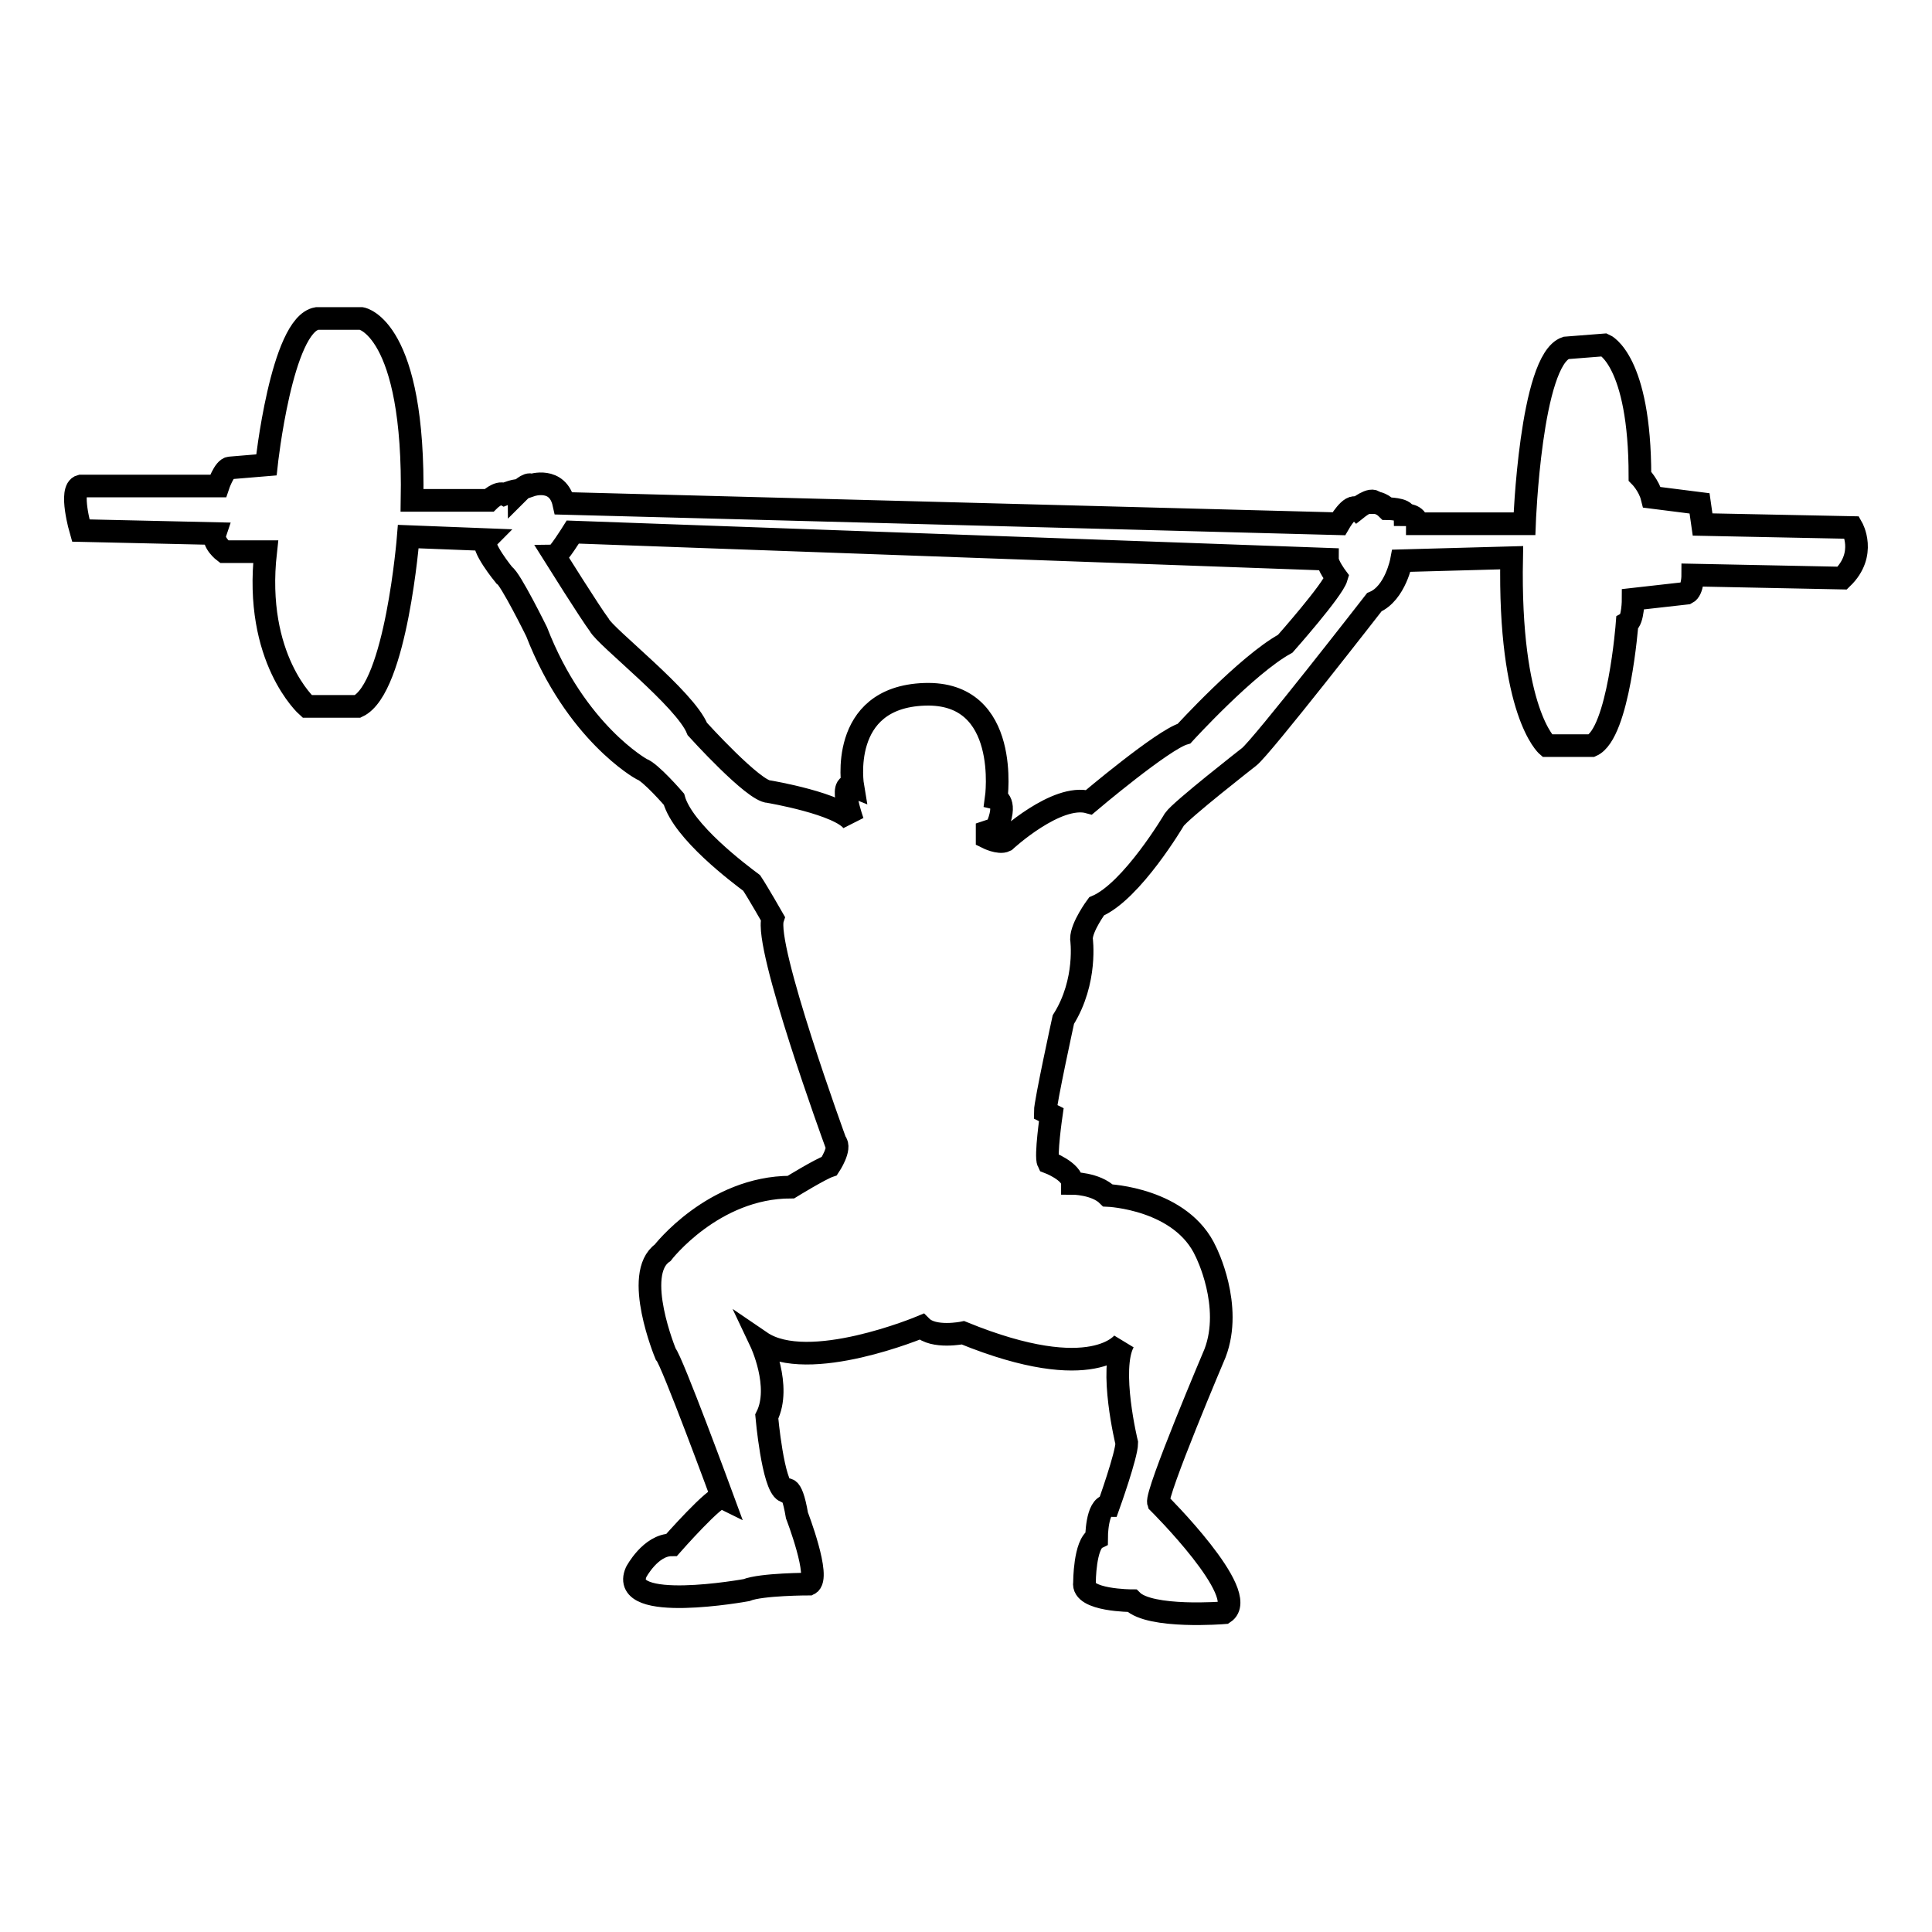 <?xml version="1.0" encoding="utf-8"?>
<!-- Svg Vector Icons : http://www.onlinewebfonts.com/icon -->
<!DOCTYPE svg PUBLIC "-//W3C//DTD SVG 1.1//EN" "http://www.w3.org/Graphics/SVG/1.1/DTD/svg11.dtd">
<svg version="1.1" xmlns="http://www.w3.org/2000/svg" xmlns:xlink="http://www.w3.org/1999/xlink" x="0px" y="0px" viewBox="0 0 256 256" enable-background="new 0 0 256 256" xml:space="preserve">
<g> <path stroke-width="3" fill-opacity="0" stroke="#000000"  d="M245.4,69.9l-19.8-0.4l-0.4-2.8l-6.3-0.8c-0.4-1.6-1.6-2.8-1.6-2.8c0-15.4-4.7-17.4-4.7-17.4l-5.1,0.4 c-4.7,1.6-5.5,23.3-5.5,23.3h-14.2c0-1.2-1.6-1.2-1.6-1.2c0-0.8-2.4-0.8-2.4-0.8c-0.8-0.8-1.6-0.8-1.6-0.8 c-0.4-0.8-2.4,0.8-2.4,0.8c-0.8-0.8-2.4,2-2.4,2L74.7,66.7c-0.8-3.6-4.3-2.4-4.3-2.4c-0.4-0.4-1.6,0.8-1.6,0.8c0-0.4-2,0.4-2,0.4 c-0.8-0.4-2,0.8-2,0.8H54.6c0.4-22.9-6.7-24.1-6.7-24.1h-5.9c-4.7,0.8-6.7,19.4-6.7,19.4L30.5,62c-0.8,0-1.6,2.4-1.6,2.4H10.7 c-1.6,0.4,0,5.9,0,5.9l17.8,0.4c-0.4,1.2,1.2,2.4,1.2,2.4h5.5c-1.6,14.2,5.5,20.5,5.5,20.5h6.7c5.1-2.4,6.7-22.5,6.7-22.5l10.3,0.4 c-0.8,0.8,2.4,4.7,2.4,4.7c0.8,0.4,4.3,7.5,4.3,7.5C76.3,97.1,85,101.9,85,101.9c1.2,0.4,4.3,4,4.3,4c1.2,4.3,8.7,9.9,10.3,11.1 c0.8,1.2,2.8,4.7,2.8,4.7c-1.2,3.6,8.3,29.6,8.3,29.6c0.8,0.8-0.8,3.2-0.8,3.2c-1.2,0.4-5.1,2.8-5.1,2.8c-10.3,0-17,8.7-17,8.7 c-4,2.8,0.4,13.4,0.4,13.4c0.8,0.8,7.5,19,7.5,19c-0.8-0.4-6.7,6.3-6.7,6.3c-2.8,0-4.7,3.6-4.7,3.6c-2.4,5.5,14.6,2.4,14.6,2.4 c2-0.8,8.3-0.8,8.3-0.8c1.6-0.8-1.6-9.1-1.6-9.1c-0.8-4.7-1.6-3.2-1.6-3.2c-1.6-0.8-2.4-9.9-2.4-9.9c2-4-0.8-9.9-0.8-9.9 c6.3,4.3,21.3-2,21.3-2c1.6,1.6,5.5,0.8,5.5,0.8c17.4,7.1,21.3,1.2,21.3,1.2c-2,3.6,0.4,13.4,0.4,13.4c0,1.6-2.4,8.3-2.4,8.3 c-1.6,0-1.6,4.3-1.6,4.3c-1.6,0.8-1.6,5.9-1.6,5.9c-0.4,2.4,6.3,2.4,6.3,2.4c2.4,2.4,12.2,1.6,12.2,1.6c3.6-2.4-8.7-14.6-8.7-14.6 c-0.4-1.2,7.5-19.8,7.5-19.8c2.4-6.3-1.2-13.4-1.2-13.4c-3.2-7.1-13-7.5-13-7.5c-1.6-1.6-4.7-1.6-4.7-1.6c0-1.6-3.2-2.8-3.2-2.8 c-0.4-0.8,0.4-6.3,0.4-6.3l-0.8-0.4c0-1.2,2.4-12.2,2.4-12.2c3.2-5.1,2.4-10.7,2.4-10.7c0-1.6,2-4.3,2-4.3 c4.7-2,10.3-11.5,10.3-11.5c0.8-1.2,9.9-8.3,9.9-8.3c1.6-1.2,16.6-20.5,16.6-20.5c2.8-1.2,3.6-5.5,3.6-5.5l14.6-0.4 c-0.4,20.5,4.7,24.9,4.7,24.9h5.9c3.6-1.6,4.7-16.2,4.7-16.2c0.8-0.4,0.8-3.2,0.8-3.2l7.1-0.8c0.8-0.4,0.8-2.4,0.8-2.4l19.8,0.4 C247.4,73.4,245.4,69.9,245.4,69.9L245.4,69.9z M170.3,85.3c-5.1,2.8-13.4,11.9-13.4,11.9c-2.8,0.8-12.6,9.1-12.6,9.1 c-4.3-1.2-11.1,5.1-11.1,5.1c-0.8,0.4-2.4-0.4-2.4-0.4v-0.8l1.2-0.4c1.6-3.6,0-4,0-4s2-14.2-9.5-13.8c-11.5,0.4-9.5,12.2-9.5,12.2 c-2-0.8,0,4.7,0,4.7c-1.6-2.4-11.1-4-11.1-4c-2,0-9.5-8.3-9.5-8.3c-1.6-4-12.2-12.2-13-13.8c-1.2-1.6-5.9-9.1-5.9-9.1 c0.4,0,2.4-3.2,2.4-3.2l100,3.6c0,0.8,1.2,2.4,1.2,2.4C176.6,78.2,170.3,85.3,170.3,85.3z"/></g>
</svg>